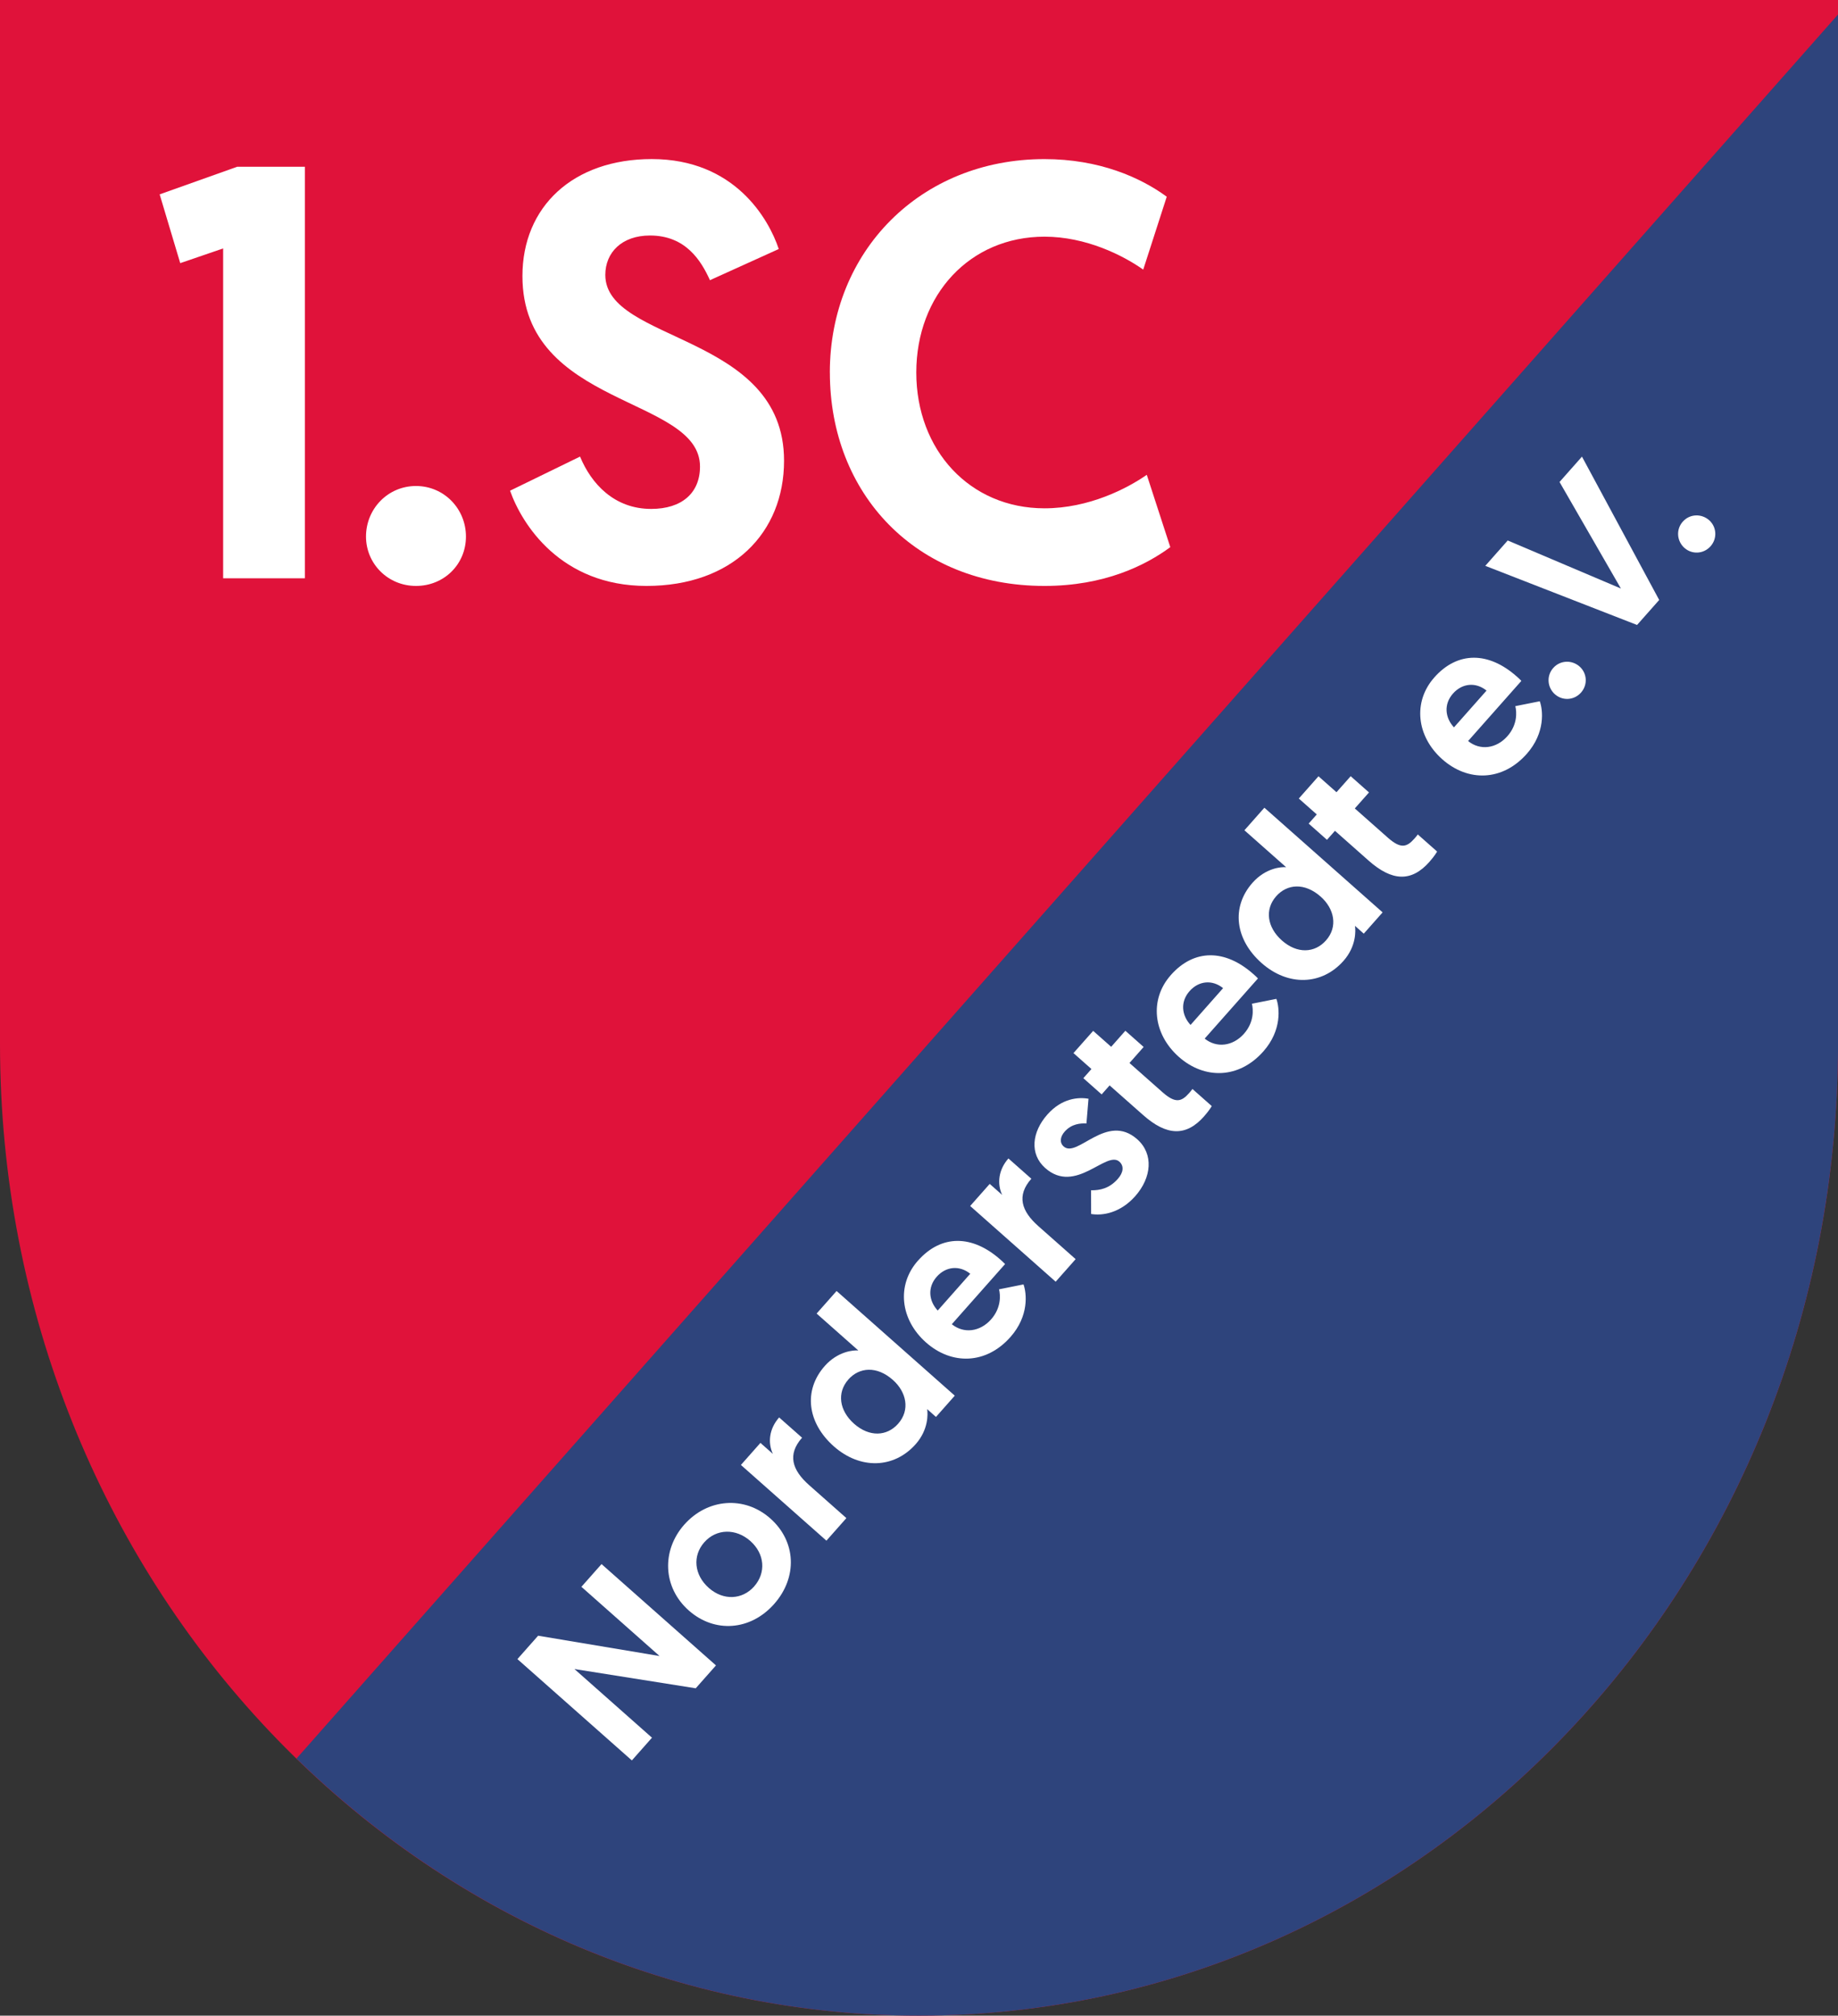 <?xml version="1.0" encoding="UTF-8"?>
<svg id="Ebene_2" data-name="Ebene 2" xmlns="http://www.w3.org/2000/svg" viewBox="0 0 579.97 636">
  <rect x="0" y="0" width="579.97" height="636" fill="#333333" stroke="none"/>
  <defs>
    <style>
      .cls-1 {
        fill: #2e447c;
      }

      .cls-1, .cls-2, .cls-3 {
        stroke-width: 0px;
      }

      .cls-2 {
        fill: #e0123a;
      }

      .cls-3 {
        fill: #fff;
      }
    </style>
  </defs>
  <g id="Ebene_1-2" data-name="Ebene 1">
    <path class="cls-2" d="M0,0v329.35c0,169.36,129.83,306.65,289.99,306.65s289.99-137.29,289.99-306.65V0H0Z"/>
    <path class="cls-1" d="M93.56,554.88c51.66,50.34,120.64,81.12,196.43,81.12,160.15,0,289.99-137.29,289.99-306.65V4.57L93.56,554.88Z"/>
    <g>
      <path class="cls-3" d="M181.28,526.65l24.45,21.65-6.35,7.17-36.11-31.97,6.53-7.38,38.32,6.41-24.66-21.84,6.35-7.17,36.11,31.97-6.39,7.22-38.24-6.07Z"/>
      <path class="cls-3" d="M215.94,481.05c7.31-8.25,18.97-9.16,27.12-1.94s8.7,18.56,1.2,27.02c-7.45,8.41-18.76,9.24-26.92,2.03-8.2-7.26-8.67-18.9-1.41-27.11ZM237.97,500.56c3.79-4.28,3.38-10.26-1.21-14.33-4.59-4.06-10.73-3.88-14.52.4s-3.23,10.3,1.42,14.41c4.59,4.06,10.57,3.75,14.32-.48Z"/>
      <path class="cls-3" d="M253.08,453.65c-4.7,5.32-3.14,10.2,2.23,14.95l11.76,10.41-6.3,7.12-26.98-23.89,6.16-6.96,3.92,3.47c-1.64-3.56-1.17-7.93,1.98-11.5l7.23,6.39Z"/>
      <path class="cls-3" d="M301.27,440.38l-5.93,6.71-2.78-2.47c.24,1.5.44,6.47-3.62,11.06-6.85,7.74-17.52,8.04-25.83.69-8.35-7.4-9.71-17.61-2.86-25.36,4.11-4.64,9.07-5.04,10.59-4.89l-13.16-11.65,6.3-7.12,37.29,33.02ZM267.68,435.3c-3.65,4.13-2.87,9.78,1.82,13.94,4.8,4.24,10.35,4.01,13.91-.02,3.84-4.34,2.61-10.02-1.67-13.81-5.06-4.48-10.59-4.04-14.07-.12Z"/>
      <path class="cls-3" d="M289.65,397.79c7.4-8.36,17.17-8.17,26-.36.52.46,1.03.92,1.5,1.42l-16.81,18.98c3.75,3.04,8.88,2.44,12.4-1.53,3.24-3.66,2.95-7.7,2.5-9.48l7.72-1.55c.99,2.73,1.82,9.9-4.12,16.6-7.67,8.67-18.54,8.89-26.64,1.72-8.15-7.22-9.36-18.13-2.55-25.81ZM306.16,401.91c-3.44-2.76-7.7-2.31-10.58.94-2.97,3.35-2.52,7.62.31,10.67l10.27-11.61Z"/>
      <path class="cls-3" d="M325.42,371.94c-4.7,5.31-3.14,10.2,2.23,14.95l11.76,10.41-6.3,7.12-26.98-23.89,6.17-6.97,3.92,3.47c-1.64-3.56-1.17-7.93,1.98-11.5l7.23,6.4Z"/>
      <path class="cls-3" d="M344.3,383.05l-.02-7.47c2.74.03,5.73-.54,8.43-3.59,1.78-2.01,2.04-4.07.5-5.45-4.13-3.65-13.81,10.51-23.4,2.01-5-4.43-4.21-11.36.68-16.88,4.52-5.11,9.72-5.56,12.98-4.98l-.65,7.8c-1.76-.09-4.64.04-6.87,2.57-1.46,1.65-1.65,3.51-.3,4.7,4.28,3.79,13.55-10.83,23.19-2.29,5.26,4.66,4.54,12.12-.62,17.95-4.7,5.31-10.31,6.24-13.91,5.63Z"/>
      <path class="cls-3" d="M338.73,332.28l6.21-7.01,5.68,5.03,4.48-5.06,5.77,5.11-4.47,5.06,10.42,9.22c4.03,3.56,5.94,3.05,8.36.32.41-.47.64-.72,1.09-1.34l6.09,5.39s-.71,1.31-2.44,3.27c-5.71,6.45-11.83,6.09-19.16-.39l-10.63-9.4-2.51,2.84-5.78-5.12,2.56-2.89-5.68-5.03Z"/>
      <path class="cls-3" d="M369.44,307.67c7.4-8.36,17.17-8.17,26-.36.52.46,1.03.91,1.5,1.42l-16.81,18.98c3.75,3.04,8.88,2.44,12.4-1.53,3.24-3.66,2.95-7.7,2.5-9.47l7.72-1.54c.99,2.73,1.82,9.9-4.12,16.6-7.67,8.66-18.54,8.89-26.64,1.72-8.16-7.22-9.36-18.13-2.55-25.81ZM385.94,311.79c-3.44-2.77-7.71-2.31-10.58.94-2.97,3.35-2.52,7.62.31,10.67l10.27-11.61Z"/>
      <path class="cls-3" d="M436.27,287.89l-5.94,6.71-2.78-2.47c.24,1.5.45,6.46-3.62,11.06-6.85,7.74-17.52,8.05-25.83.69-8.35-7.4-9.71-17.62-2.86-25.36,4.11-4.64,9.07-5.04,10.59-4.89l-13.16-11.65,6.3-7.12,37.3,33.02ZM402.68,282.81c-3.65,4.13-2.87,9.78,1.82,13.94,4.8,4.25,10.35,4.01,13.91-.02,3.84-4.33,2.61-10.02-1.67-13.81-5.06-4.48-10.59-4.04-14.06-.12Z"/>
      <path class="cls-3" d="M409.83,251.96l6.21-7.02,5.68,5.03,4.48-5.05,5.78,5.12-4.48,5.05,10.42,9.22c4.03,3.56,5.95,3.06,8.37.32.41-.46.64-.72,1.09-1.33l6.09,5.39s-.71,1.31-2.44,3.27c-5.71,6.45-11.83,6.09-19.16-.4l-10.63-9.41-2.52,2.84-5.78-5.12,2.56-2.89-5.68-5.03Z"/>
      <path class="cls-3" d="M452.56,213.78c7.4-8.36,17.17-8.17,26-.36.52.46,1.03.91,1.5,1.42l-16.81,18.98c3.75,3.05,8.89,2.44,12.4-1.53,3.25-3.66,2.95-7.7,2.5-9.48l7.72-1.54c.99,2.73,1.82,9.9-4.11,16.6-7.68,8.67-18.54,8.89-26.64,1.72-8.15-7.22-9.36-18.13-2.55-25.81ZM469.07,217.9c-3.44-2.77-7.71-2.31-10.59.94-2.97,3.35-2.52,7.62.31,10.67l10.28-11.61Z"/>
      <path class="cls-3" d="M490.66,219.08c-2.43-2.15-2.74-5.84-.55-8.31,2.19-2.48,5.9-2.61,8.32-.46,2.37,2.1,2.64,5.75.45,8.22-2.19,2.48-5.84,2.65-8.21.55Z"/>
      <path class="cls-3" d="M516.57,197.2l-47.9-18.66,7.08-8,35.72,15.16-19.37-33.62,7.08-8,24.37,45.23-6.99,7.89Z"/>
      <path class="cls-3" d="M531.54,172.91c-2.43-2.15-2.75-5.84-.55-8.31,2.19-2.48,5.89-2.61,8.32-.46,2.37,2.1,2.64,5.75.45,8.22-2.19,2.47-5.84,2.65-8.21.55Z"/>
    </g>
    <g>
      <path class="cls-3" d="M50.38,61.33l24.49-8.72h21.33v129.86h-25.79v-104.08l-13.54,4.64-6.49-21.7Z"/>
      <path class="cls-3" d="M115.49,169.3c0-8.72,6.87-15.95,15.77-15.95s15.77,7.24,15.77,15.95-6.86,15.58-15.77,15.58-15.77-7.05-15.77-15.58Z"/>
      <path class="cls-3" d="M245.72,78.58l-21.7,9.83c-2.78-6.12-7.61-14.1-18.92-14.1-8.9,0-14.1,5.38-14.1,12.43,0,21.52,56.4,18.37,56.4,58.63,0,22.82-16.33,39.51-43.41,39.51s-39.33-19.48-43.04-30.05l22.08-10.76c3.52,8.53,10.76,16.51,22.45,16.51,9.65,0,15.4-5.01,15.4-13.36,0-22.26-56.03-18.55-56.03-60.11,0-21.89,15.95-36.92,40.81-36.92,26.16,0,36.92,18.92,40.07,28.38Z"/>
      <path class="cls-3" d="M261.85,117.54c0-38.22,28.57-67.34,67.72-67.34,17.25,0,30.24,5.75,38.59,11.87l-7.42,23c-6.3-4.45-18-10.39-31.16-10.39-23.57,0-40.45,18.37-40.45,42.85s16.88,42.86,40.45,42.86c14.1,0,26.15-6.31,32.28-10.57l7.42,22.82c-7.79,5.75-20.78,12.24-39.7,12.24-40.63,0-67.72-29.13-67.72-67.34Z"/>
    </g>
  </g>
</svg>